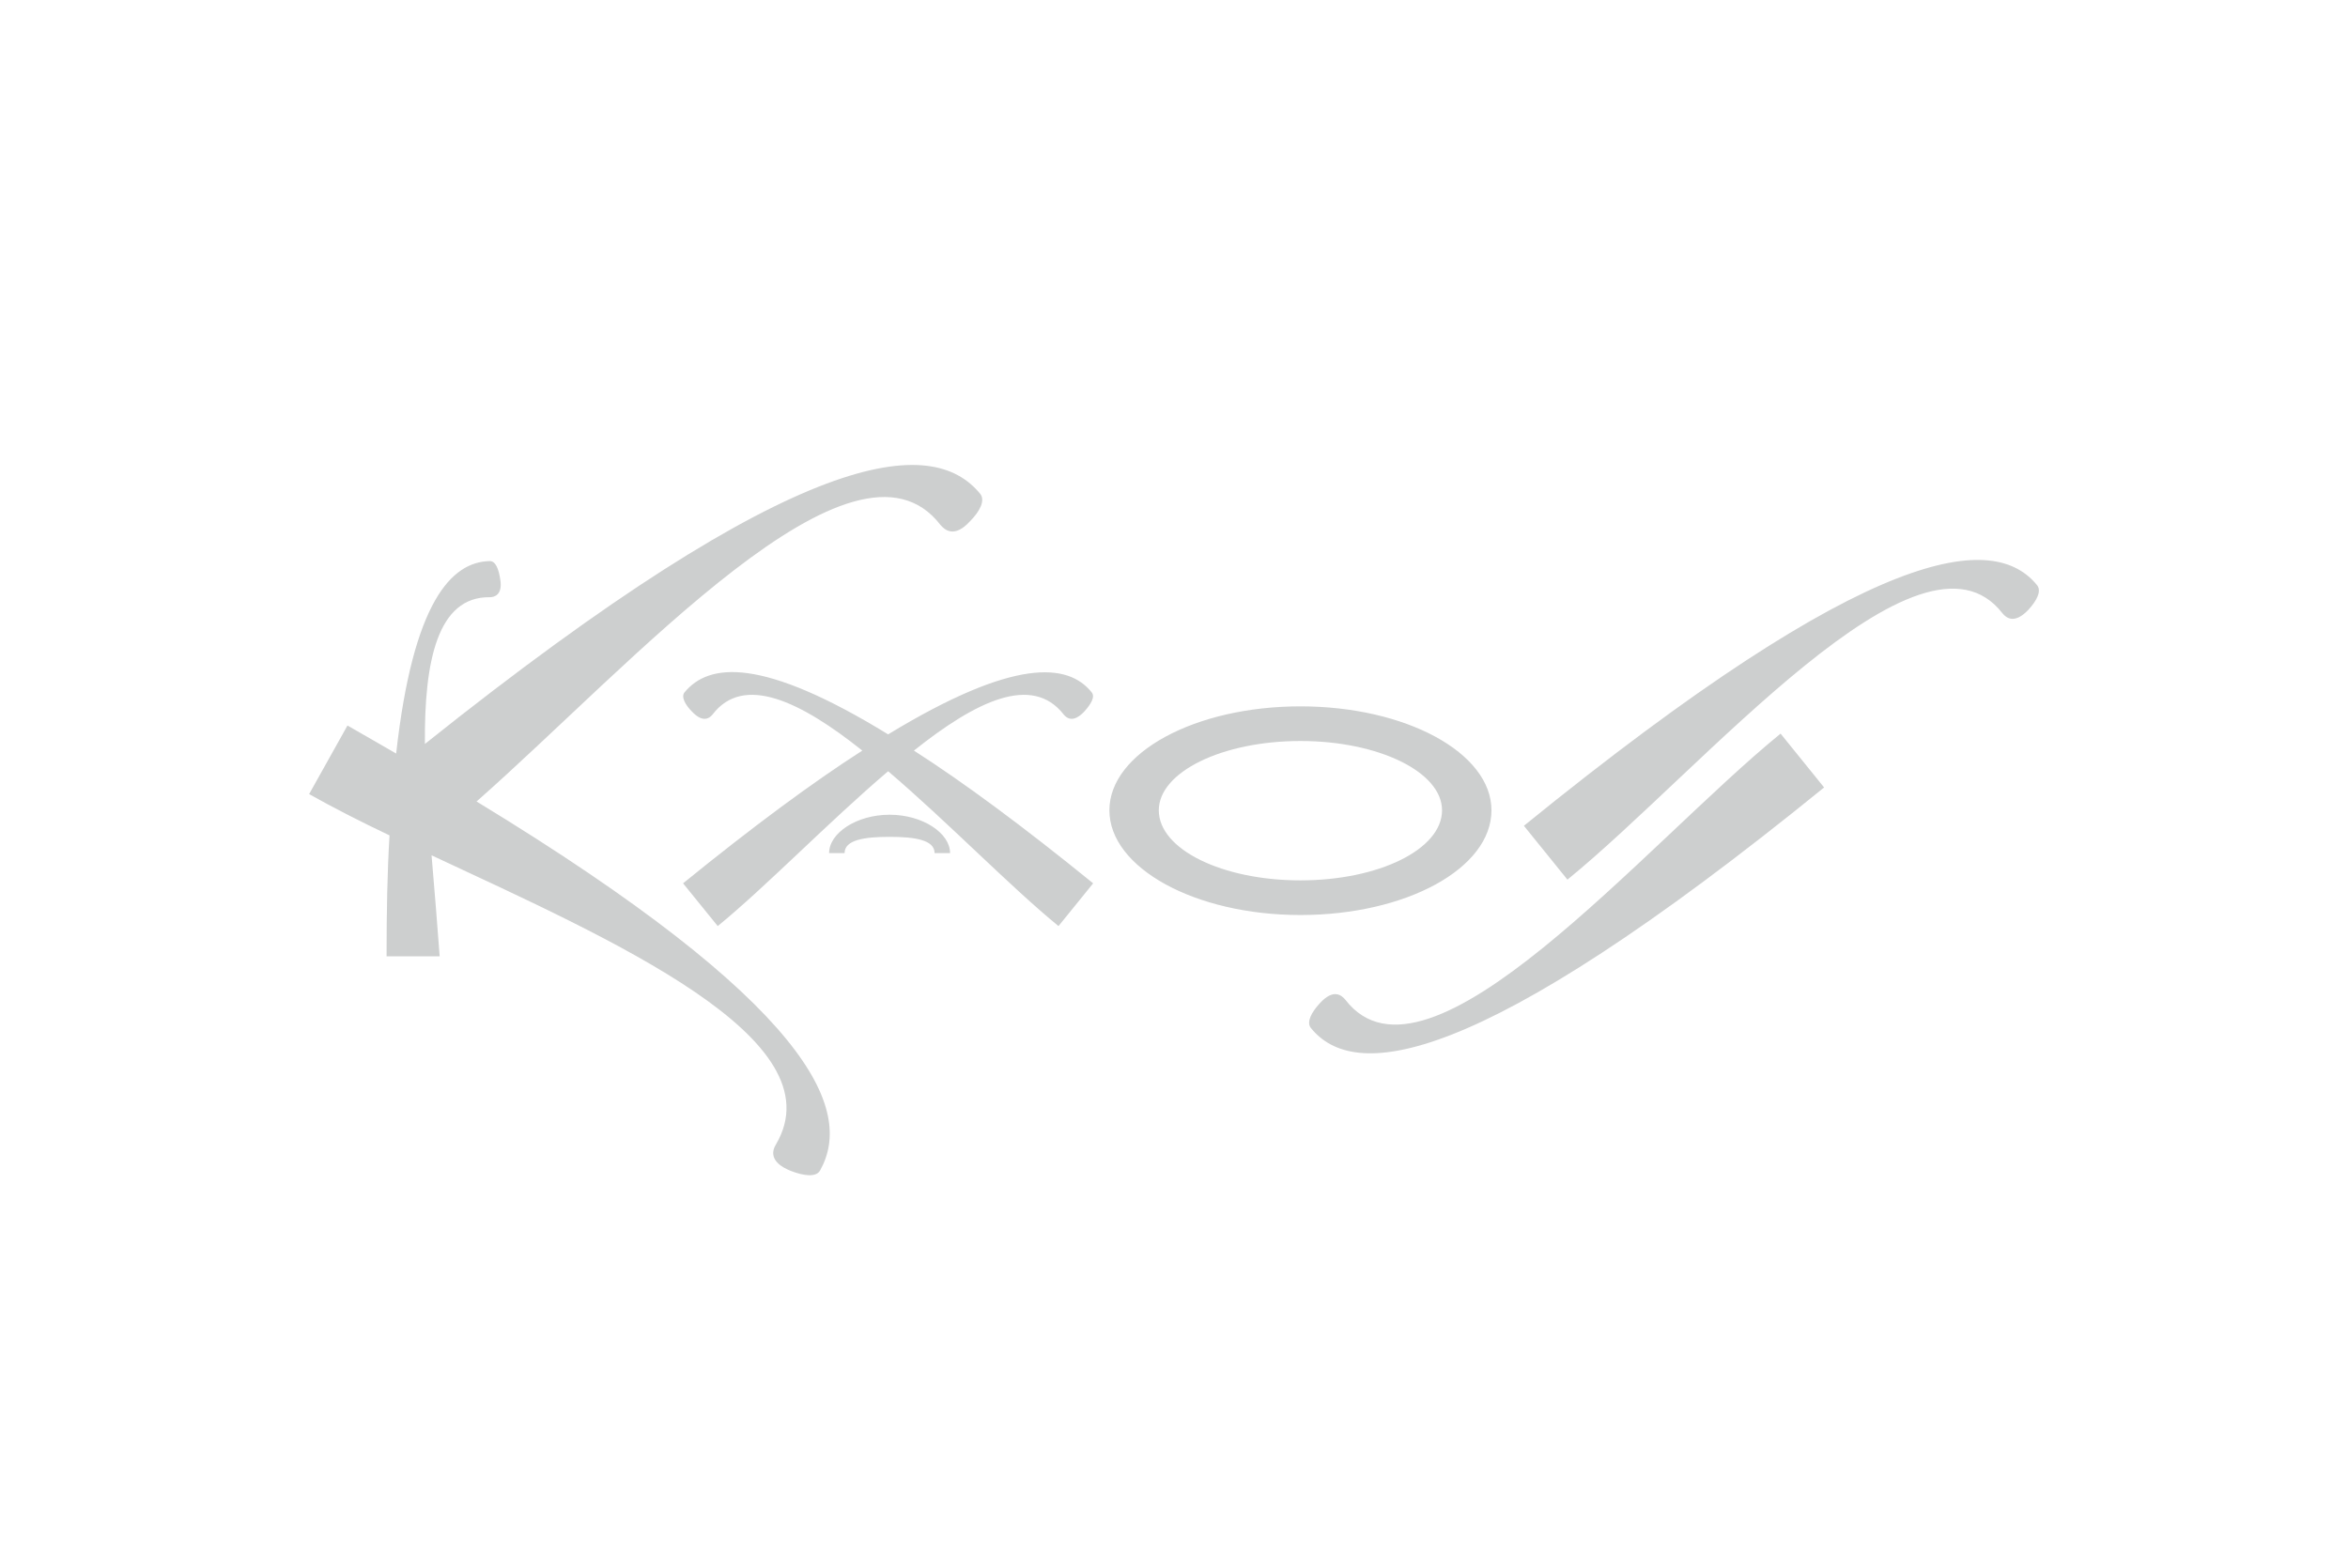 <?xml version="1.0" encoding="UTF-8"?>
<!DOCTYPE svg PUBLIC "-//W3C//DTD SVG 1.1//EN" "http://www.w3.org/Graphics/SVG/1.1/DTD/svg11.dtd">
<!-- Creator: CorelDRAW 2017 -->
<svg xmlns="http://www.w3.org/2000/svg" xml:space="preserve" width="449px" height="300px" version="1.1" shape-rendering="geometricPrecision" text-rendering="geometricPrecision" image-rendering="optimizeQuality" fill-rule="evenodd" clip-rule="evenodd"
viewBox="0 0 108.207 72.293"
 xmlns:xlink="http://www.w3.org/1999/xlink">
 <g id="Ebene_x0020_1">
  <g id="_2399160502208">
   <path fill="#CDCFCF" d="M43.784 39.323c0,-0.918 -1.258,-1.768 -2.787,-1.768 -1.53,0 -2.788,0.85 -2.788,1.768l0.714 0c0,-0.612 0.918,-0.748 2.074,-0.748 1.155,0 2.073,0.136 2.073,0.748l0.714 0zm16.146 -6.764c-4.861,0 -8.804,2.141 -8.804,4.792 0,2.652 3.943,4.827 8.804,4.827 4.86,0 8.804,-2.141 8.804,-4.827 0,-2.651 -3.944,-4.792 -8.804,-4.792zm0 8.022c-3.603,0 -6.527,-1.428 -6.527,-3.23 0,-1.767 2.924,-3.195 6.527,-3.195 3.603,0 6.526,1.428 6.526,3.195 0,1.802 -2.923,3.23 -6.526,3.23zm-10.911 -7.648c0.136,0.17 0.441,0.407 0.951,-0.136 0.306,-0.34 0.51,-0.68 0.34,-0.884l0 0 0 0c-1.088,-1.36 -3.569,-1.598 -9.381,1.937 -5.813,-3.569 -8.26,-3.297 -9.382,-1.937l0 0 0 0c-0.17,0.204 0.034,0.578 0.34,0.884 0.51,0.543 0.816,0.306 0.952,0.136 1.427,-1.87 4.045,-0.612 6.9,1.665 -2.277,1.462 -4.997,3.467 -8.26,6.119l1.598 1.971c2.243,-1.835 5.098,-4.793 7.852,-7.138 2.753,2.345 5.608,5.303 7.852,7.138l1.597 -1.971c-3.263,-2.652 -5.982,-4.657 -8.26,-6.119 2.856,-2.277 5.439,-3.535 6.901,-1.665zm11.387 14.446c1.971,2.447 7.478,2.073 23.658,-11.081l-2.006 -2.482c-6.22,5.065 -16.282,17.166 -20.055,12.271 -0.17,-0.204 -0.544,-0.544 -1.189,0.17 -0.374,0.408 -0.612,0.85 -0.408,1.122l0 0zm33.481 -20.395c-1.971,-2.447 -7.478,-2.073 -23.658,11.081l2.006 2.482c6.22,-5.065 16.281,-17.166 20.054,-12.271 0.17,0.204 0.544,0.51 1.19,-0.17 0.374,-0.408 0.612,-0.85 0.408,-1.122zm-48.709 -4.215l0 0c-2.21,-2.719 -8.192,-2.379 -25.596,11.523 -0.034,-3.807 0.578,-6.798 2.991,-6.764 0.204,0 0.612,-0.102 0.476,-0.85 -0.068,-0.442 -0.204,-0.816 -0.476,-0.816l0 0c-1.767,0.034 -3.535,1.87 -4.316,8.872 -0.714,-0.408 -1.462,-0.85 -2.244,-1.292l-1.767 3.162c1.087,0.611 2.345,1.257 3.705,1.903 -0.102,1.666 -0.136,3.501 -0.136,5.575l2.447 0c-0.102,-1.428 -0.238,-3.026 -0.374,-4.657 8.362,3.909 18.729,8.464 15.874,13.324 -0.17,0.272 -0.34,0.816 0.68,1.224 0.612,0.238 1.19,0.306 1.359,-0.034l0 0c1.564,-2.821 -0.475,-7.648 -15.839,-16.995 7.138,-6.289 17.403,-17.914 21.38,-12.747 0.204,0.238 0.646,0.612 1.36,-0.17 0.442,-0.442 0.713,-0.952 0.476,-1.258z"/>
   <rect fill="none" width="108.207" height="72.293"/>
  </g>
 </g>
</svg>
